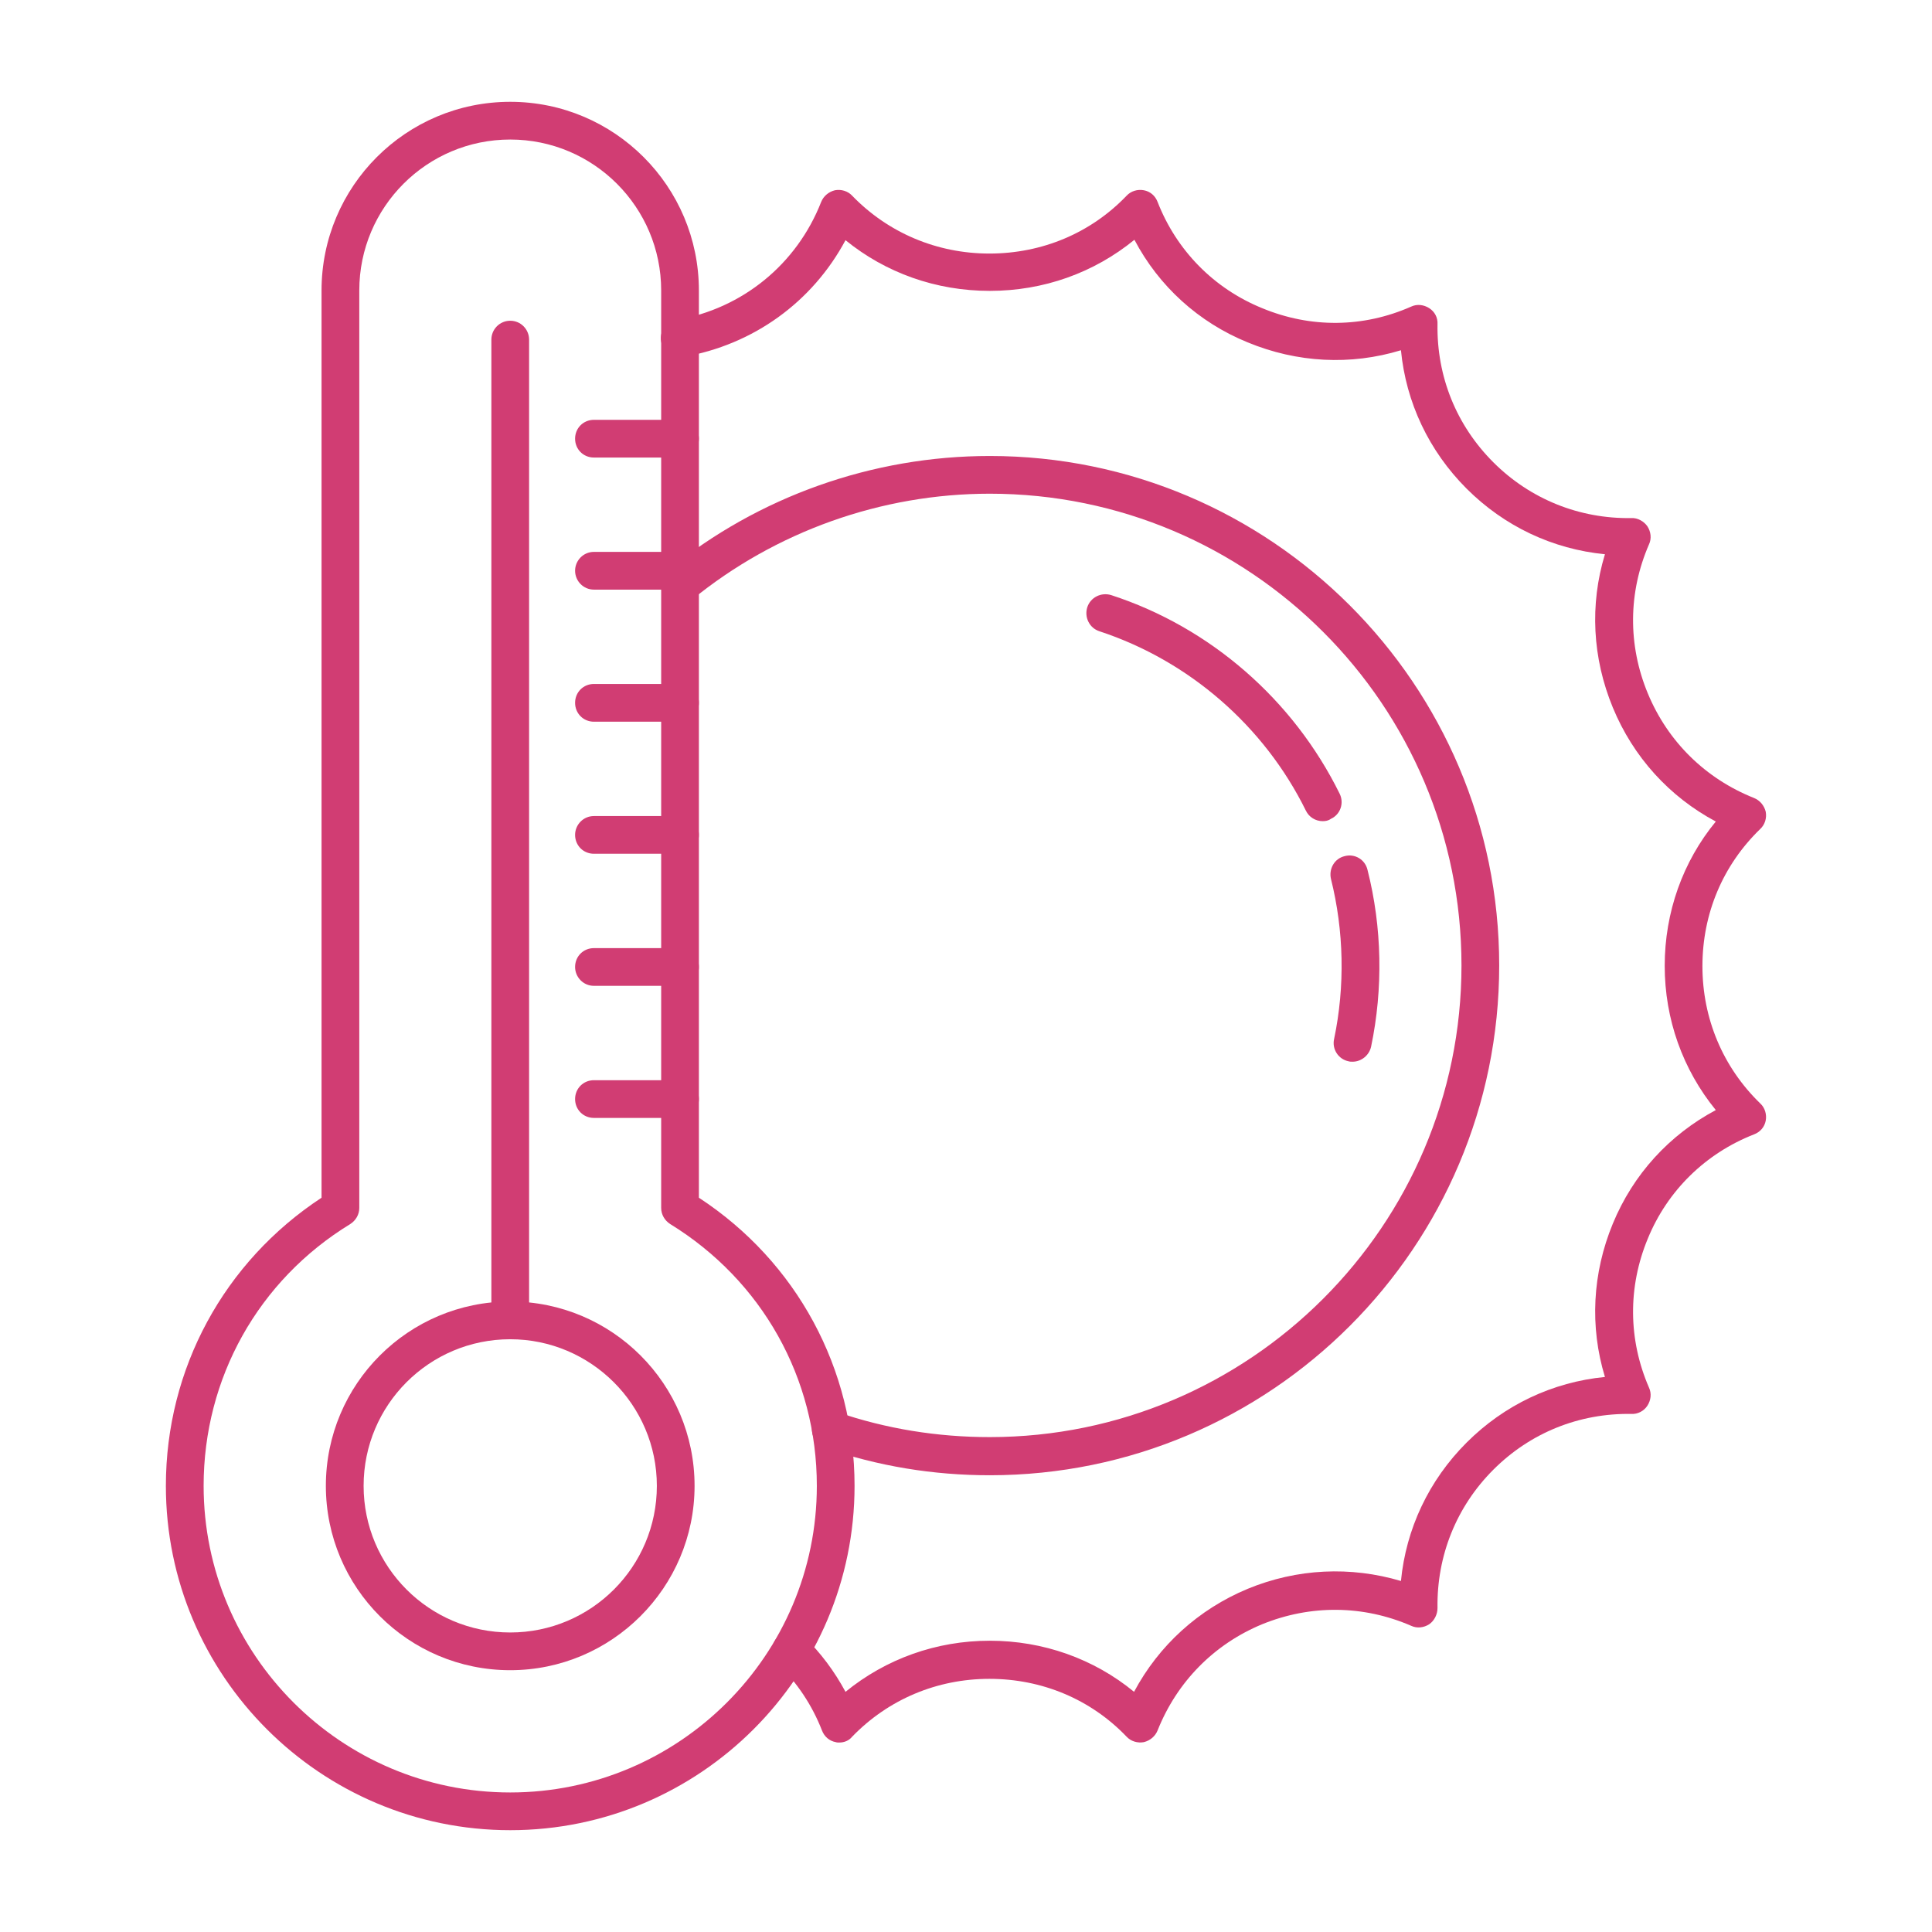 <svg width="63" height="63" viewBox="0 0 63 63" fill="none" xmlns="http://www.w3.org/2000/svg">
<path fill-rule="evenodd" clip-rule="evenodd" d="M16.638 43.671C13.997 43.671 11.857 45.811 11.857 48.452C11.857 51.092 13.997 53.233 16.638 53.233C19.278 53.233 21.419 51.092 21.419 48.452C21.419 45.811 19.265 43.671 16.638 43.671ZM16.638 54.463C13.318 54.463 10.626 51.772 10.626 48.452C10.626 45.132 13.318 42.44 16.638 42.44C19.957 42.44 22.649 45.132 22.649 48.452C22.649 51.772 19.945 54.463 16.638 54.463Z" fill="#D13D73"/>
<path fill-rule="evenodd" clip-rule="evenodd" d="M16.638 43.67C16.292 43.67 16.023 43.401 16.023 43.055V11.075C16.023 10.741 16.292 10.459 16.638 10.459C16.984 10.459 17.253 10.741 17.253 11.075V43.055C17.253 43.401 16.971 43.67 16.638 43.67ZM22.175 14.92H19.368C19.022 14.92 18.753 14.651 18.753 14.305C18.753 13.959 19.022 13.69 19.368 13.69H22.175C22.521 13.69 22.79 13.972 22.79 14.305C22.79 14.638 22.508 14.92 22.175 14.92ZM22.175 19.227H19.368C19.022 19.227 18.753 18.945 18.753 18.611C18.753 18.278 19.022 17.996 19.368 17.996H22.175C22.521 17.996 22.79 18.278 22.79 18.611C22.79 18.945 22.508 19.227 22.175 19.227ZM22.175 23.534H19.368C19.022 23.534 18.753 23.264 18.753 22.918C18.753 22.572 19.022 22.303 19.368 22.303H22.175C22.521 22.303 22.79 22.572 22.79 22.918C22.79 23.252 22.508 23.534 22.175 23.534ZM22.175 27.84H19.368C19.022 27.84 18.753 27.571 18.753 27.225C18.753 26.892 19.022 26.61 19.368 26.61H22.175C22.521 26.61 22.79 26.892 22.79 27.225C22.79 27.571 22.508 27.84 22.175 27.84ZM22.175 32.147H19.368C19.022 32.147 18.753 31.865 18.753 31.532C18.753 31.186 19.022 30.917 19.368 30.917H22.175C22.521 30.917 22.79 31.186 22.79 31.532C22.79 31.878 22.508 32.147 22.175 32.147ZM22.175 36.454H19.368C19.022 36.454 18.753 36.185 18.753 35.839C18.753 35.493 19.022 35.224 19.368 35.224H22.175C22.521 35.224 22.79 35.493 22.79 35.839C22.79 36.185 22.508 36.454 22.175 36.454Z" fill="#D13D73"/>
<path fill-rule="evenodd" clip-rule="evenodd" d="M32.275 48.106C30.43 48.106 28.622 47.811 26.892 47.208C26.571 47.093 26.405 46.747 26.507 46.426C26.623 46.106 26.969 45.927 27.289 46.042C28.892 46.593 30.571 46.862 32.275 46.862C40.748 46.862 47.657 39.966 47.657 31.481C47.657 22.995 40.761 16.099 32.275 16.099C28.738 16.099 25.29 17.33 22.559 19.56C22.29 19.778 21.906 19.74 21.688 19.47C21.47 19.201 21.508 18.817 21.777 18.599C24.726 16.189 28.456 14.869 32.275 14.869C41.427 14.869 48.887 22.316 48.887 31.481C48.887 40.658 41.44 48.106 32.275 48.106Z" fill="#D13D73"/>
<path fill-rule="evenodd" clip-rule="evenodd" d="M27.366 56.822C27.328 56.822 27.289 56.822 27.251 56.809C27.046 56.77 26.879 56.63 26.802 56.424C26.482 55.604 25.994 54.873 25.366 54.258C25.251 54.144 25.185 53.988 25.182 53.825C25.18 53.662 25.241 53.505 25.354 53.387C25.597 53.143 25.982 53.143 26.225 53.374C26.764 53.899 27.212 54.502 27.571 55.168C28.891 54.092 30.532 53.502 32.275 53.502C34.019 53.502 35.672 54.092 36.98 55.168C37.787 53.656 39.082 52.477 40.684 51.81C42.299 51.144 44.042 51.067 45.683 51.554C45.849 49.849 46.593 48.272 47.823 47.042C49.054 45.811 50.63 45.068 52.335 44.901C51.835 43.261 51.925 41.517 52.592 39.902C53.258 38.287 54.438 37.005 55.95 36.198C54.873 34.877 54.284 33.237 54.284 31.494C54.284 29.75 54.873 28.097 55.95 26.789C54.438 25.982 53.258 24.687 52.592 23.072C51.925 21.457 51.835 19.714 52.335 18.073C50.63 17.907 49.054 17.163 47.823 15.933C46.593 14.702 45.849 13.126 45.683 11.421C44.042 11.921 42.299 11.831 40.684 11.164C39.082 10.511 37.787 9.331 36.992 7.819C35.672 8.896 34.031 9.485 32.275 9.485C30.519 9.485 28.879 8.896 27.571 7.832C26.494 9.844 24.572 11.241 22.277 11.639C21.944 11.703 21.624 11.472 21.559 11.139C21.495 10.806 21.726 10.485 22.059 10.434C24.213 10.062 25.982 8.614 26.776 6.588C26.853 6.396 27.02 6.255 27.225 6.204C27.43 6.165 27.648 6.23 27.789 6.383C28.956 7.588 30.545 8.268 32.263 8.268C33.98 8.268 35.569 7.601 36.736 6.383C36.877 6.23 37.095 6.165 37.3 6.204C37.505 6.242 37.672 6.383 37.749 6.588C38.364 8.165 39.581 9.408 41.158 10.049C42.735 10.703 44.452 10.69 46.016 9.998C46.208 9.908 46.426 9.934 46.606 10.049C46.785 10.165 46.888 10.357 46.875 10.575C46.849 12.28 47.49 13.869 48.695 15.074C49.9 16.279 51.502 16.92 53.194 16.894C53.399 16.881 53.604 16.997 53.72 17.163C53.835 17.343 53.861 17.561 53.771 17.753C53.092 19.317 53.079 21.034 53.733 22.611C54.386 24.187 55.617 25.392 57.193 26.02C57.386 26.097 57.527 26.264 57.578 26.469C57.616 26.674 57.552 26.892 57.398 27.033C56.181 28.212 55.514 29.789 55.514 31.506C55.514 33.211 56.181 34.801 57.398 35.98C57.552 36.121 57.616 36.339 57.578 36.544C57.539 36.749 57.398 36.916 57.193 36.992C55.617 37.608 54.373 38.825 53.733 40.389C53.079 41.966 53.092 43.683 53.771 45.247C53.861 45.44 53.835 45.657 53.72 45.837C53.604 46.016 53.399 46.119 53.194 46.106C51.489 46.08 49.9 46.721 48.695 47.926C47.49 49.131 46.849 50.733 46.875 52.438C46.875 52.643 46.772 52.848 46.606 52.964C46.426 53.079 46.208 53.105 46.016 53.015C44.452 52.336 42.735 52.323 41.158 52.964C39.581 53.617 38.377 54.848 37.749 56.424C37.672 56.617 37.505 56.758 37.3 56.809C37.095 56.847 36.877 56.783 36.736 56.63C35.569 55.412 33.98 54.745 32.263 54.745C30.558 54.745 28.968 55.412 27.789 56.63C27.686 56.758 27.533 56.822 27.366 56.822Z" fill="#D13D73"/>
<path fill-rule="evenodd" clip-rule="evenodd" d="M44.106 34.621C44.068 34.621 44.017 34.621 43.978 34.608C43.645 34.544 43.427 34.211 43.504 33.878C43.863 32.16 43.824 30.353 43.401 28.661C43.325 28.328 43.517 27.994 43.85 27.917C44.183 27.828 44.517 28.033 44.593 28.366C45.068 30.237 45.106 32.237 44.709 34.134C44.645 34.416 44.388 34.621 44.106 34.621ZM43.132 26.777C42.901 26.777 42.684 26.648 42.581 26.43C41.222 23.675 38.774 21.547 35.852 20.585C35.531 20.483 35.352 20.137 35.454 19.804C35.557 19.483 35.903 19.304 36.236 19.406C39.466 20.457 42.171 22.816 43.683 25.879C43.837 26.187 43.709 26.559 43.401 26.7C43.312 26.764 43.222 26.777 43.132 26.777ZM16.638 4.55C13.92 4.55 11.716 6.755 11.716 9.472V39.389C11.716 39.607 11.6 39.8 11.421 39.915C8.421 41.748 6.64 44.94 6.64 48.452C6.64 53.963 11.126 58.45 16.638 58.45C22.149 58.45 26.636 53.963 26.636 48.452C26.636 44.94 24.854 41.761 21.855 39.915C21.675 39.8 21.56 39.607 21.56 39.389V9.472C21.56 6.755 19.355 4.55 16.638 4.55ZM16.638 59.68C10.447 59.68 5.409 54.643 5.409 48.452C5.409 44.632 7.306 41.145 10.485 39.056V9.472C10.485 6.076 13.241 3.32 16.638 3.32C20.034 3.32 22.79 6.076 22.79 9.472V39.056C25.982 41.145 27.866 44.632 27.866 48.452C27.866 54.643 22.829 59.68 16.638 59.68Z" fill="#D13D73"/>
</svg>
